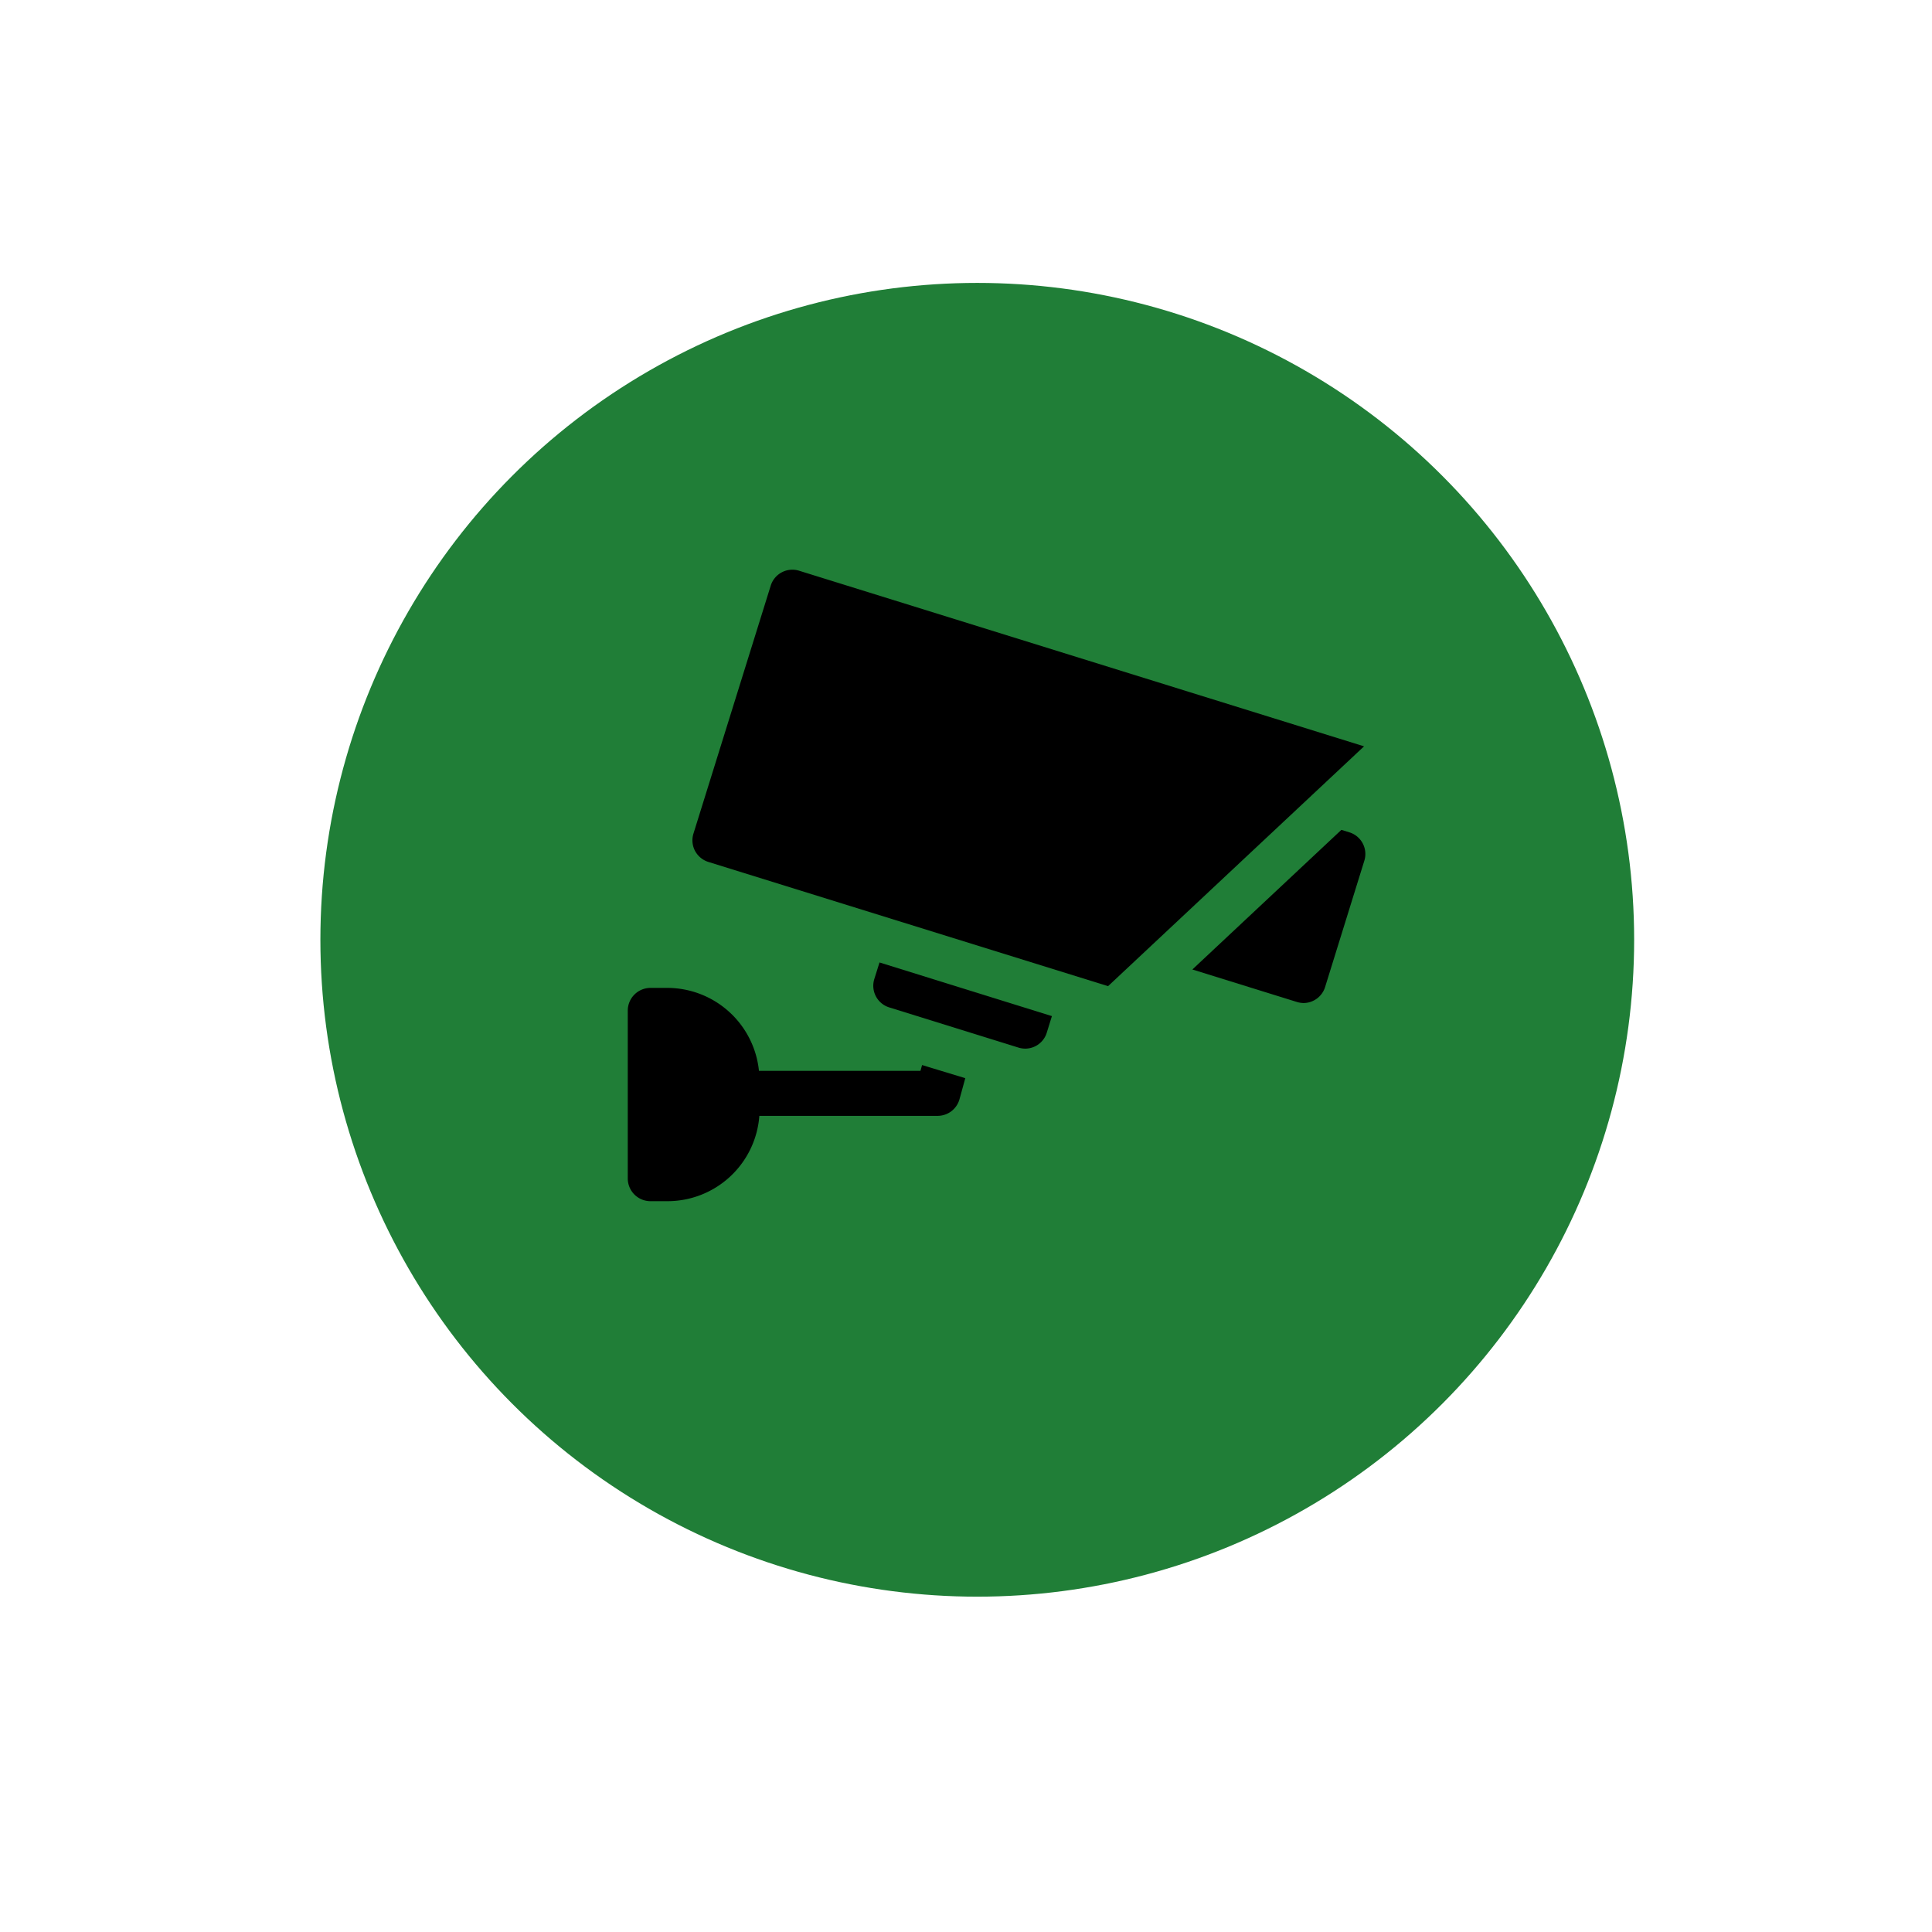 <svg id="Layer_1" data-name="Layer 1" xmlns="http://www.w3.org/2000/svg" viewBox="0 0 300 300"><circle id="Ellipse_73" data-name="Ellipse 73" cx="151.75" cy="145.93" r="102" fill="#207e37"/><path d="M124.08,88.62a3.52,3.52,0,0,0-4.4,2.31l-12,38.51a3.52,3.52,0,0,0,.24,2.68,3.57,3.57,0,0,0,2.07,1.72l62.07,19.29,39.75-37.24Z"/><path d="M209.58,129.26l-1.29-.4-23.14,21.68,16.25,5.05a3.7,3.7,0,0,0,1,.16,3.53,3.53,0,0,0,3.36-2.48l6.09-19.61A3.52,3.52,0,0,0,209.58,129.26Z"/><path d="M136.57,149.45l-.81,2.58a3.52,3.52,0,0,0,2.32,4.4l20.1,6.25a3.68,3.68,0,0,0,1,.15,3.5,3.5,0,0,0,3.36-2.47l.8-2.58Z"/><path d="M143.18,165.38l-.25.9H117.85a14.33,14.33,0,0,0-14.23-12.88H101a3.53,3.53,0,0,0-3.52,3.52V183a3.53,3.53,0,0,0,3.52,3.52h2.66a14.31,14.31,0,0,0,14.25-13.25H145.6a3.53,3.53,0,0,0,3.39-2.58l.9-3.27Z"/></svg>
